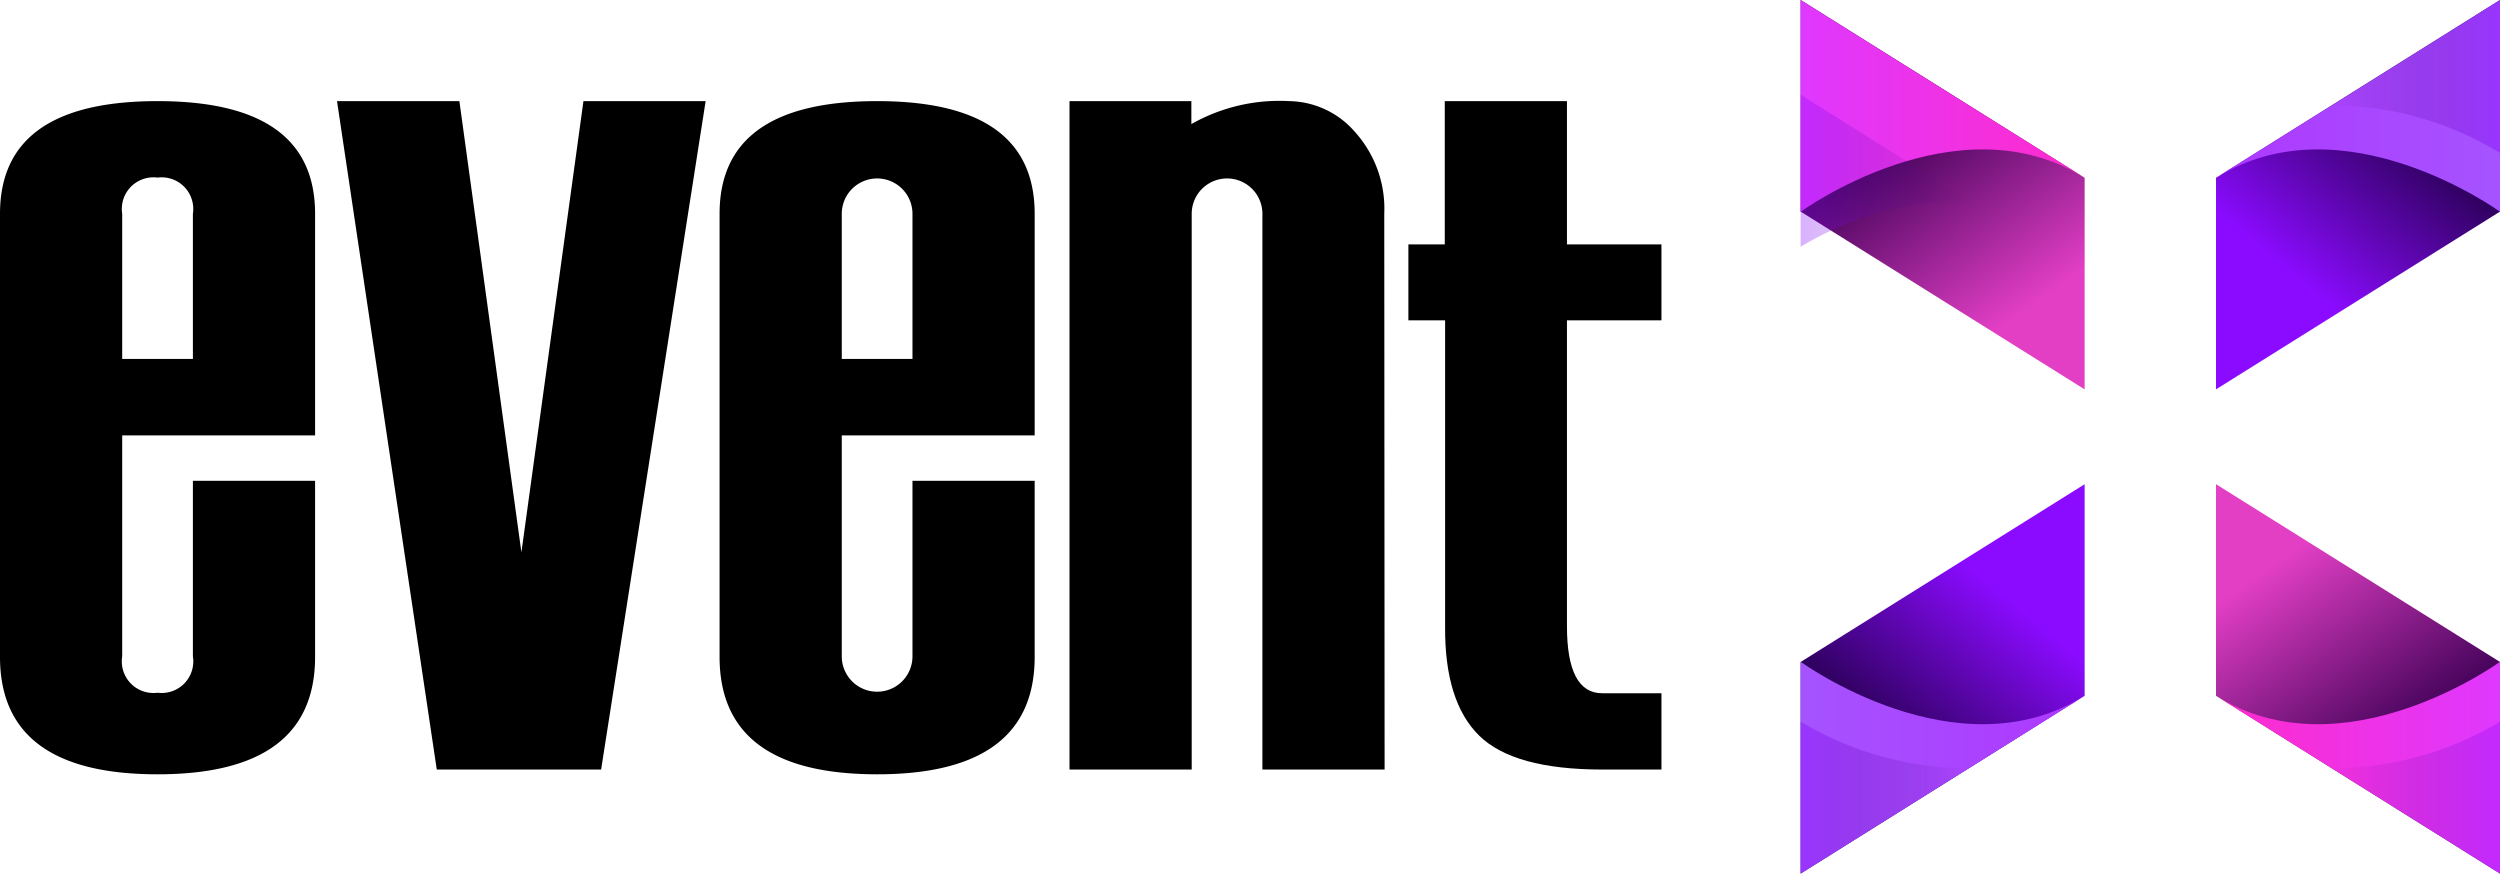<svg id="Layer_1" data-name="Layer 1" xmlns="http://www.w3.org/2000/svg" xmlns:xlink="http://www.w3.org/1999/xlink" viewBox="0 0 147.1 51.4"><defs><style>.cls-1{fill:url(#linear-gradient);}.cls-2{fill:url(#linear-gradient-2);}.cls-3,.cls-9{opacity:0.32;}.cls-3{fill:url(#linear-gradient-3);}.cls-4{fill:url(#New_Gradient_Swatch_copy_5);}.cls-5{fill:url(#linear-gradient-4);}.cls-12,.cls-6{opacity:0.42;}.cls-6{fill:url(#linear-gradient-5);}.cls-7{fill:url(#linear-gradient-6);}.cls-8{fill:url(#linear-gradient-7);}.cls-9{fill:url(#linear-gradient-8);}.cls-10{fill:url(#linear-gradient-9);}.cls-11{fill:url(#linear-gradient-10);}.cls-12{fill:url(#linear-gradient-11);}</style><linearGradient id="linear-gradient" x1="111.58" y1="7.54" x2="119.1" y2="18.36" gradientUnits="userSpaceOnUse"><stop offset="0" stop-color="#3d0056"/><stop offset="1" stop-color="#e33fc5"/></linearGradient><linearGradient id="linear-gradient-2" x1="117.85" y1="15.38" x2="134.56" y2="15.38" gradientUnits="userSpaceOnUse"><stop offset="0" stop-color="#df38ff"/><stop offset="1" stop-color="#ff2bcb"/></linearGradient><linearGradient id="linear-gradient-3" x1="117.85" y1="19.2" x2="127.74" y2="19.2" gradientUnits="userSpaceOnUse"><stop offset="0" stop-color="#8a0bff"/><stop offset="1" stop-color="#2a0056" stop-opacity="0"/></linearGradient><linearGradient id="New_Gradient_Swatch_copy_5" x1="134.87" y1="16.14" x2="141.95" y2="7.57" gradientUnits="userSpaceOnUse"><stop offset="0" stop-color="#8a0bff"/><stop offset="1" stop-color="#2a0056"/></linearGradient><linearGradient id="linear-gradient-4" x1="631.97" y1="15.38" x2="648.68" y2="15.38" gradientTransform="matrix(-1, 0, 0, 1, 790.97, 0)" gradientUnits="userSpaceOnUse"><stop offset="0" stop-color="#a553ff"/><stop offset="1" stop-color="#ae38ff"/></linearGradient><linearGradient id="linear-gradient-5" x1="631.97" y1="13.62" x2="641.87" y2="13.62" gradientTransform="matrix(-1, 0, 0, 1, 790.97, 0)" xlink:href="#linear-gradient-3"/><linearGradient id="linear-gradient-6" x1="546.63" y1="96.57" x2="554.15" y2="107.39" gradientTransform="translate(688.1 140.43) rotate(180)" xlink:href="#linear-gradient"/><linearGradient id="linear-gradient-7" x1="541" y1="95.26" x2="557.71" y2="95.26" gradientTransform="translate(700 149.58) rotate(180)" xlink:href="#linear-gradient-2"/><linearGradient id="linear-gradient-8" x1="541" y1="93.51" x2="550.9" y2="93.51" gradientTransform="translate(700 149.58) rotate(180)" xlink:href="#linear-gradient-3"/><linearGradient id="linear-gradient-9" x1="569.92" y1="105.18" x2="577" y2="96.61" gradientTransform="translate(688.1 140.43) rotate(180)" xlink:href="#New_Gradient_Swatch_copy_5"/><linearGradient id="linear-gradient-10" x1="208.81" y1="95.26" x2="225.53" y2="95.26" gradientTransform="matrix(1, 0, 0, -1, -90.97, 149.58)" xlink:href="#linear-gradient-4"/><linearGradient id="linear-gradient-11" x1="208.81" y1="93.51" x2="218.71" y2="93.51" gradientTransform="matrix(1, 0, 0, -1, -90.97, 149.58)" xlink:href="#linear-gradient-3"/></defs><path d="M30.44,34.77H19.09v13a1.86,1.86,0,0,0,2.08,2.14,1.86,1.86,0,0,0,2.08-2.14V37.44h7.19V47.8q0,6.91-9.27,6.91T11.9,47.8V21.73q0-6.63,9.27-6.63t9.27,6.63Zm-7.19-4.5V21.73a1.86,1.86,0,0,0-2.08-2.13,1.86,1.86,0,0,0-2.08,2.13v8.54Z" transform="translate(-11.9 -9.15)"/><path d="M53.42,15.1,47.27,54.43H37.6L31.73,15.1h7.2l3.65,26.55L46.23,15.1Z" transform="translate(-11.9 -9.15)"/><path d="M72.78,34.77H61.43v13a2.08,2.08,0,1,0,4.16,0V37.44h7.19V47.8q0,6.91-9.27,6.91T54.24,47.8V21.73q0-6.63,9.27-6.63t9.27,6.63Zm-7.19-4.5V21.73a2.08,2.08,0,1,0-4.16,0v8.54Z" transform="translate(-11.9 -9.15)"/><path d="M93.37,54.43H86.18V21.73a2.08,2.08,0,1,0-4.16,0v32.7H74.83V15.1H82v1.35a10.51,10.51,0,0,1,5.76-1.35,5.22,5.22,0,0,1,3.88,1.83,6.75,6.75,0,0,1,1.71,4.8Z" transform="translate(-11.9 -9.15)"/><path d="M109.66,28H104.1V46q0,3.95,2.08,3.94h3.48v4.49h-3.48q-5.22,0-7.25-2t-2-6.4V28H94.77V23.53h2.14V15.1h7.19v8.43h5.56Z" transform="translate(-11.9 -9.15)"/><polygon class="cls-1" points="105.95 12.45 122.66 22.91 122.66 10.46 105.95 0 105.95 12.45"/><path class="cls-2" d="M134.56,19.61c-7.51-4.69-16.71,2-16.71,2V9.15Z" transform="translate(-11.9 -9.15)"/><path class="cls-3" d="M127.74,20.93l-9.89-6.2v8.94A19.09,19.09,0,0,1,127.74,20.93Z" transform="translate(-11.9 -9.15)"/><polygon class="cls-4" points="147.1 12.45 130.39 22.91 130.39 10.46 147.1 0 147.1 12.45"/><path class="cls-5" d="M142.29,19.61c7.5-4.69,16.71,2,16.71,2V9.15Z" transform="translate(-11.9 -9.15)"/><path class="cls-6" d="M149.1,15.35l9.9-6.2v9A19,19,0,0,0,149.1,15.35Z" transform="translate(-11.9 -9.15)"/><polygon class="cls-7" points="147.1 38.95 130.39 28.49 130.39 40.94 147.1 51.4 147.1 38.95"/><path class="cls-8" d="M142.29,50.09c7.5,4.7,16.71-2,16.71-2V60.55Z" transform="translate(-11.9 -9.15)"/><path class="cls-9" d="M149.1,54.35l9.9,6.2V51.61A19.13,19.13,0,0,1,149.1,54.35Z" transform="translate(-11.9 -9.15)"/><polygon class="cls-10" points="105.95 38.95 122.66 28.49 122.66 40.94 105.95 51.4 105.95 38.95"/><path class="cls-11" d="M134.56,50.09c-7.51,4.7-16.71-2-16.71-2V60.55Z" transform="translate(-11.9 -9.15)"/><path class="cls-12" d="M127.74,54.35l-9.89,6.2V51.61A19.09,19.09,0,0,0,127.74,54.35Z" transform="translate(-11.9 -9.15)"/></svg>